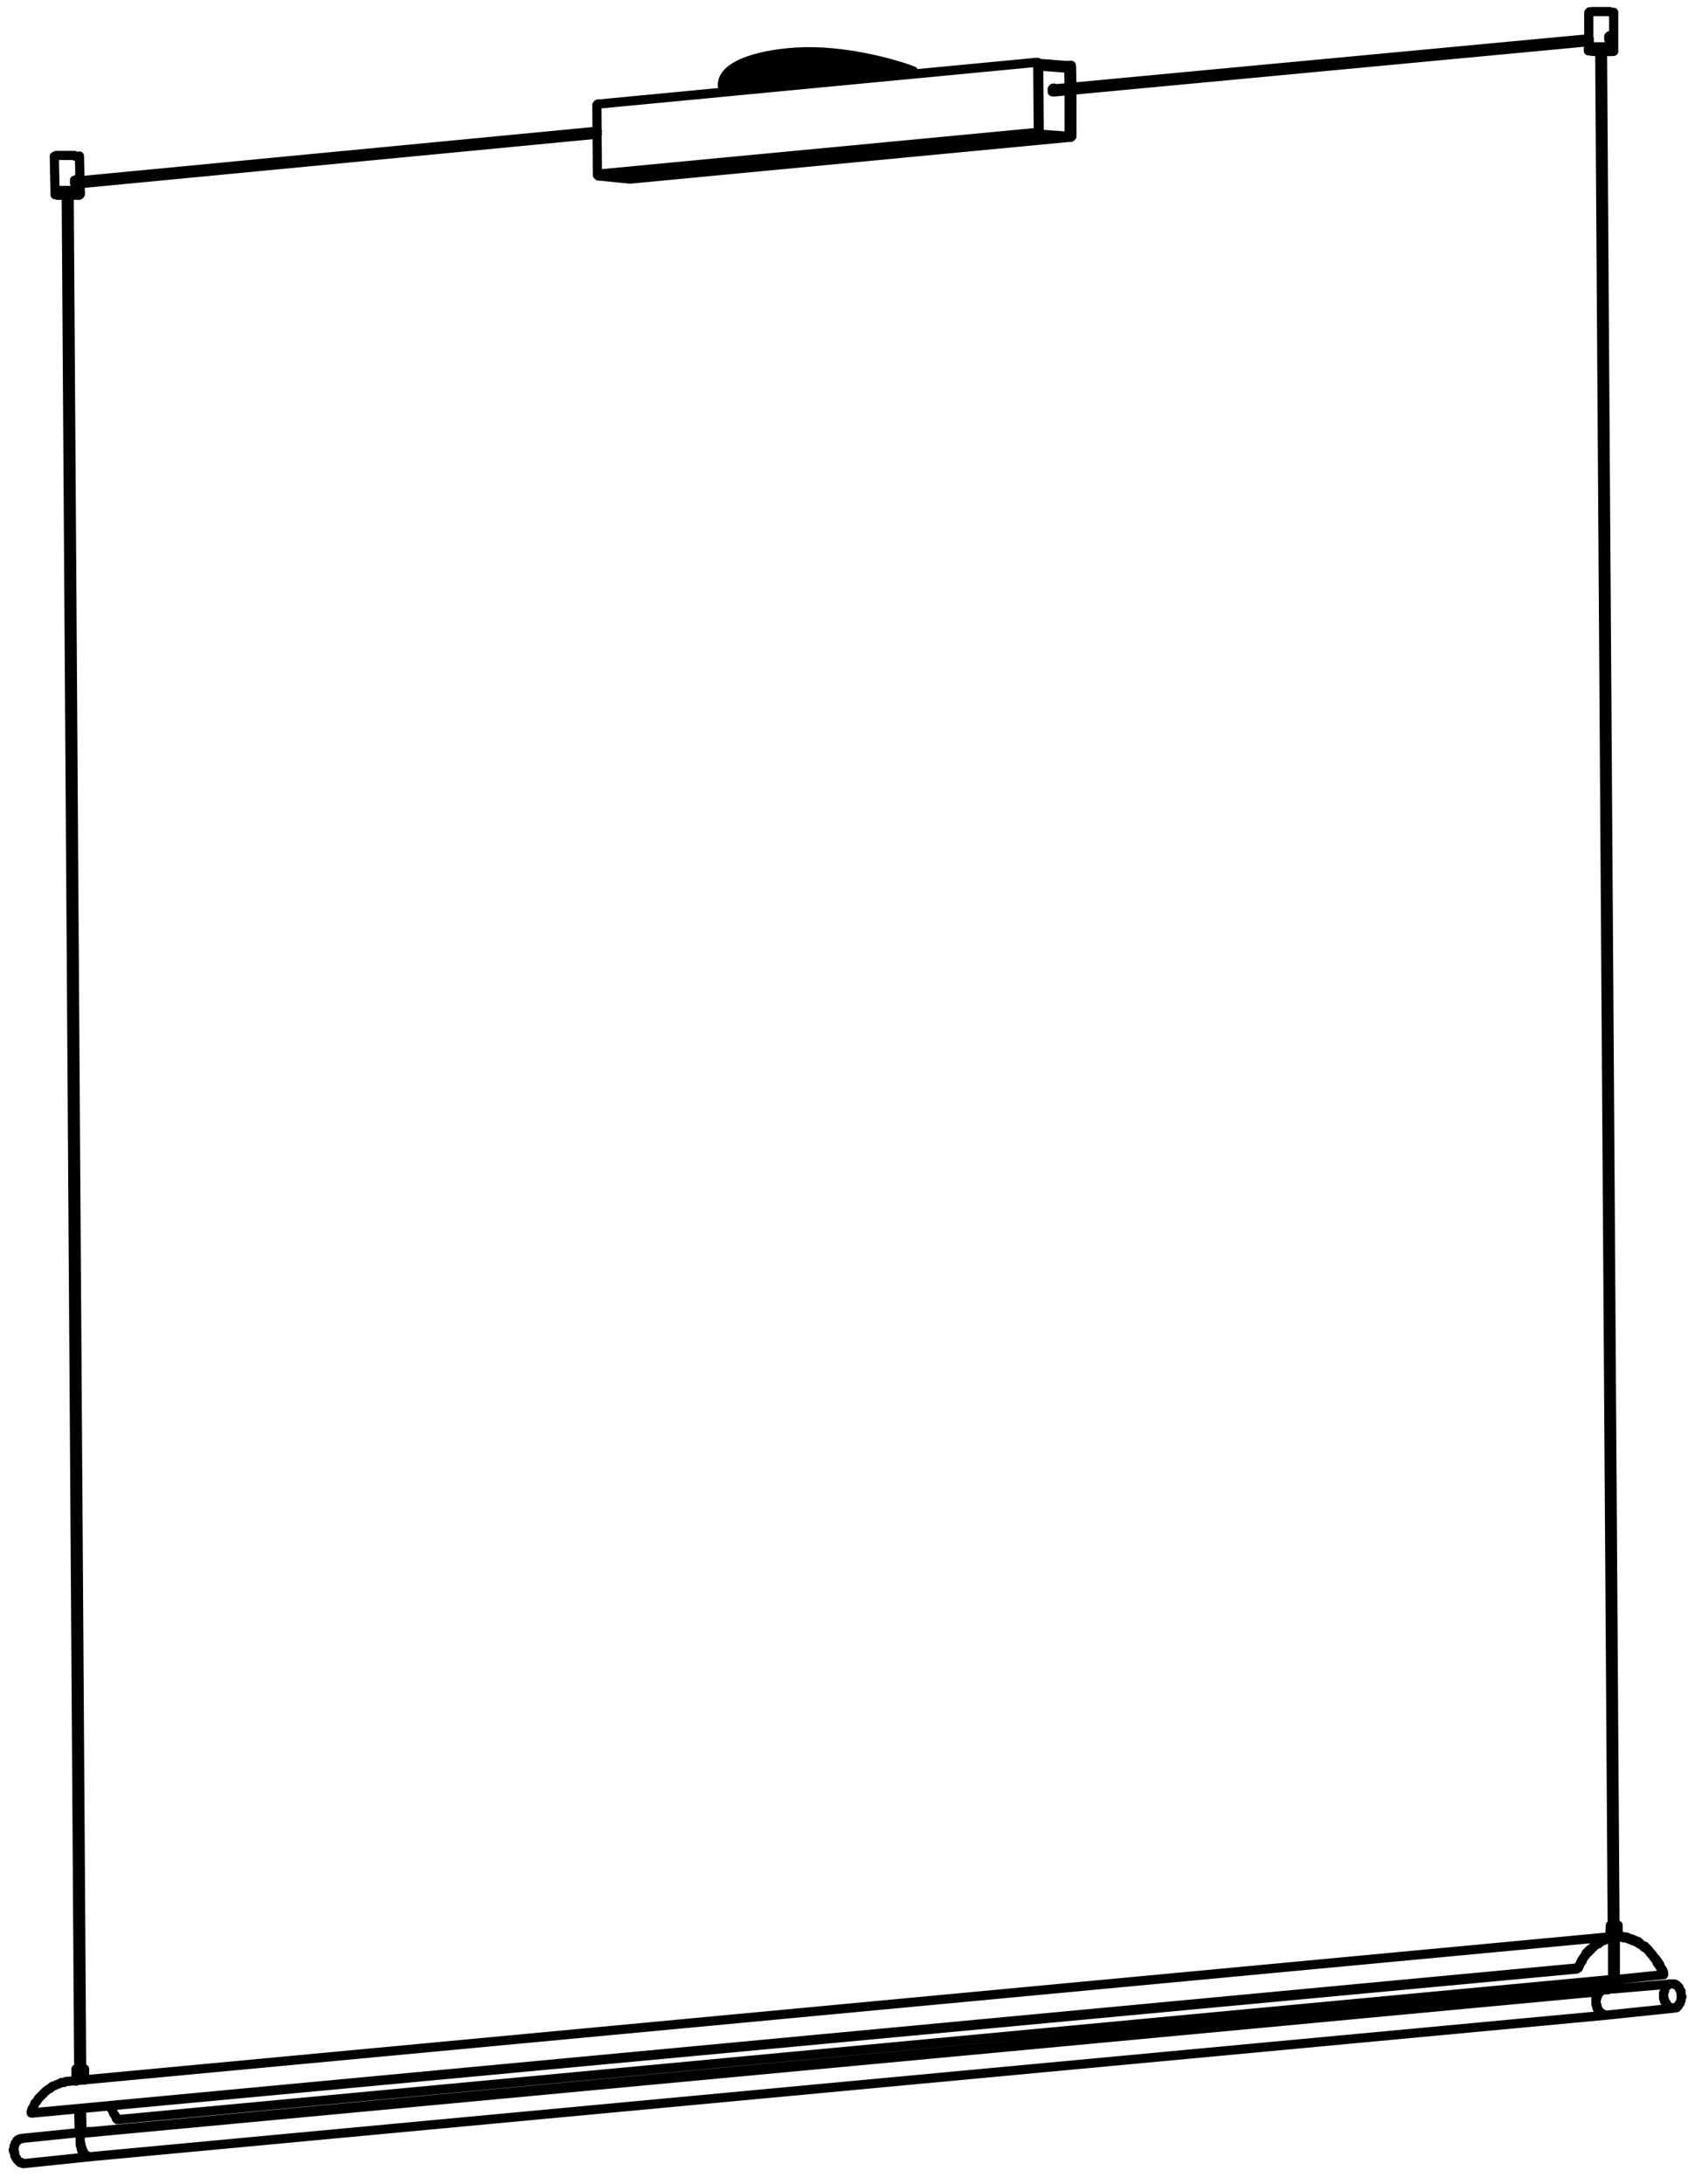 <svg width="92" height="119" viewBox="0 0 92 119" fill="none" xmlns="http://www.w3.org/2000/svg">
<path d="M4.52 116.2L87.64 108.38M4.52 116.2H4.37M4.52 116.2H4.57H4.62H4.67H4.72H4.77L4.82 116.15M87.64 108.38V108.43H87.44M87.64 108.38H87.69H87.74H87.79M86.62 2.11L57.41 4.85M86.62 2.27L57.46 5.01H57.41V4.96H57.36V4.91H57.41V4.86M57.35 4.85H57.4V4.8M57.35 4.85L57.4 4.8M57.35 4.85V4.9V4.95V5H57.4H57.45H57.5M4.16 10.03L32.56 7.31M32.56 7.15L4.06 9.88M4.06 9.88V9.93V9.98L4.11 10.03M4.06 9.88V9.83H4.11L4.16 9.78V9.83H4.21V9.88M56.46 3.4H56.56V3.45M56.46 3.4H56.51V3.45H56.56M56.46 3.4L32.63 5.67H32.58L32.53 5.72V5.77M58.32 7.48L34.34 9.76L32.66 9.59H32.61L32.56 9.54V9.49L56.59 7.21M58.32 7.48V7.43M58.32 7.48H58.37L58.42 7.43V7.38H58.37M58.34 3.56H58.29H58.24M58.34 3.56V3.61V3.66L58.36 4.73M58.34 3.56H58.39V3.61V3.66M56.56 3.45L58.14 3.57H58.19M56.56 3.45V3.5H56.61V3.45H56.56ZM87.89 105.63V108.38M87.89 105.63H87.94H87.99H88.04H88.09M87.89 105.63H87.84M88.04 108.37V105.62H87.99H87.94H87.89M87.19 2.76L87.87 104.91M87.19 2.76H87.24H87.29H87.34M87.19 2.76H87.14M88.02 104.91L87.34 2.76M87.34 2.76H87.39M4.29 114.94L4.32 116.21M4.32 116.21L1.17 116.53M4.32 116.21H4.37M4.47 116.2L4.44 114.93M3.61 10.6L4.29 112.75M3.61 10.6H3.56M3.61 10.6H3.66H3.71H3.76H3.81M4.45 112.74L3.77 10.59M4.45 112.74H4.5H4.55H4.6M4.45 112.74H4.4H4.35H4.3H4.25H4.2H4.15M4.14 112.75V113.41M4.61 113.35V112.74M87.77 104.92L87.73 105.58M88.19 105.52V104.91M87.95 2.75V2.6M87.95 2.75V2.8H87.9H87.85H87.8M87.95 2.75H87.9H87.85L87.8 2.7H87.75H87.7H87.6H87.55H87.5H87.4H87.35H87.25H87.2H87.1H87.05H86.95H86.9H86.85H86.8H86.75H86.7H86.65V2.75M87.95 2.6V0.67M87.95 2.6H87.9H87.85H87.8H87.75L87.7 2.55H87.6H87.55H87.5H87.4H87.35H87.25H87.2H87.1H87.05H86.95H86.9H86.85H86.8H86.75L86.7 2.6H86.65H86.6M86.57 2.77V2.62H86.62H86.67L86.72 2.57H86.77M4.38 10.58V10.43M3 10.61V10.46H3.05H3.1L3.15 10.41H3.2M4.37 10.02V10.43H4.32H4.27H4.22H4.17H4.12L4.07 10.38H4.02H3.92H3.87H3.77H3.72H3.62H3.57H3.47H3.42H3.37H3.27H3.22H3.17L3.12 10.43H3.07H3.02M4.36 9.87L4.33 8.5M3 10.45L2.96 8.52H3.01H3.06V8.47H3.11H3.16H3.21H3.26H3.36H3.41H3.51H3.56H3.66H3.71H3.81H3.86H3.96H4.01H4.06L4.11 8.52H4.16H4.21H4.26H4.31M86.59 2.62V0.69H86.64V0.64H86.69H86.74H86.79M87.99 105.52L3.7 113.42H3.6L3.5 113.48H3.35L3.25 113.54L3.1 113.59L3 113.64L2.85 113.69L2.75 113.79L2.65 113.84L2.5 113.95L2.4 114.05L2.3 114.15L2.2 114.25L2.1 114.35L2 114.51L1.9 114.61L1.85 114.76L1.75 114.91L1.7 115.06M4.82 116.15L4.62 116.21M4.82 116.15H4.87L4.92 116.2H4.97M4.96 117.52L1.3 117.9H1.25L1.2 117.85H1.15H1.1L1.05 117.8L1 117.75L0.95 117.7L0.9 117.65V117.6L0.85 117.55L0.8 117.45V117.4V117.3L0.75 117.25V117.15M4.96 117.52L87.57 109.81M4.96 117.52H4.91H4.86H4.81L4.76 117.47L4.66 117.42L4.61 117.37L4.56 117.27L4.51 117.22V117.17L4.46 117.07V117.02L4.41 116.92V116.87V116.82M87.56 109.81L91.22 109.43M87.74 108.37H87.89H87.94M91.09 108.11L87.94 108.38M87.03 108.49L4.42 116.25M87.03 108.49H86.98V108.54M87.03 108.49H87.08M57.12 3.49H57.17H57.22M56.64 7.31V7.36L56.59 7.31V7.26V7.21M56.64 7.31V7.26M56.64 7.31L58.32 7.43M56.59 7.21L56.64 7.26M56.59 7.21L56.56 3.49M56.64 7.26L56.61 3.49M56.64 7.26L56.69 7.31M32.66 9.6L56.64 7.37L58.32 7.49M32.53 5.78L32.56 9.5M58.32 7.43H58.37V7.38M58.37 7.38V4.89M58.37 7.38H58.27M58.19 3.57H58.24M58.19 3.57L58.24 3.62V3.67V3.72L56.61 3.6M58.35 3.66H58.4L58.42 4.73M58.42 4.88V7.37M58.27 4.94V7.28V7.33V7.38M58.27 4.79L58.25 3.72M58.22 7.43V7.38H58.27M57.4 4.8H57.45V4.85M4.55 112.84V112.89M4.55 112.89H4.6V112.94V112.99H4.55V113.04H4.5V112.99V112.94V112.89H4.55ZM87.82 104.91H87.77M88.18 104.91H88.13H88.08H88.03H87.98H87.93H87.88H87.83M88.14 105.62H88.09M86.65 2.75H86.6M86.65 2.75H86.7L86.75 2.8H86.8H86.85H86.95H87H87.05H87.15H87.2M87.34 2.81H87.44H87.49H87.59H87.64H87.69H87.79M3.07 10.59V10.54H3.12H3.17H3.22H3.27H3.37H3.42H3.47H3.57H3.62H3.72H3.77H3.87H3.92H4.02H4.07H4.12L4.17 10.59H4.22H4.27H4.32H4.37L4.32 10.64H4.27H4.22H4.17H4.12H4.07H3.97H3.92H3.82H3.77M3.07 10.59H3.02M3.07 10.59L3.12 10.64H3.17H3.22H3.27H3.32H3.37H3.47H3.52H3.62M3.2 10.4H3.25H3.3H3.35H3.45H3.5H3.6H3.65H3.75H3.8H3.9H3.95H4L4.1 10.45H4.15H4.2H4.25H4.3H4.35M4.16 9.87V9.82H4.11H4.06V9.87V9.92M86.78 2.57H86.83H86.93H86.98H87.03H87.13H87.18H87.28H87.33H87.43H87.48H87.58H87.63H87.68L87.78 2.62H87.83H87.88H87.93M86.79 0.63H86.84H86.89H86.94H87.04H87.09H87.19H87.24H87.34H87.39H87.49H87.54H87.64H87.69H87.74L87.79 0.68H87.84H87.89H87.94M87.73 1.99H87.68V2.04V2.09V2.14M87.73 1.99V1.94L87.78 1.99H87.83V2.04V2.09V2.14H87.78M87.73 1.99L87.78 2.04V2.09V2.14M87.78 2.14V2.19H87.73L87.68 2.14M87.78 2.14H87.73H87.68M85.93 107.25V107.3L1.74 115.15M85.93 107.24L85.98 107.19H86.03V107.24H85.98H85.93ZM85.93 107.24V107.29M85.93 107.24L1.7 115.14M1.7 115.14V115.09M1.7 115.14H1.75M90.67 107.5V107.55V107.6M90.67 107.5L90.62 107.35L90.51 107.2L90.46 107.05L90.36 106.9L90.25 106.75L90.15 106.65L90.05 106.5L89.95 106.4L89.84 106.25L89.74 106.15L89.64 106.05L89.49 106M90.67 107.5L90.62 107.55L90.57 107.4L90.52 107.25L90.42 107.1L90.31 106.95L90.26 106.8L90.16 106.7L90.06 106.55L89.96 106.45L89.85 106.3L89.75 106.2L89.59 106.1L89.49 106M89.49 106L89.39 105.9L89.29 105.8L89.14 105.75L89.04 105.7L88.89 105.65L88.74 105.6L88.64 105.55H88.49L88.39 105.5H88.24H88.09H87.99L87.84 105.56H87.74L87.59 105.62L87.49 105.67L87.34 105.72L87.24 105.77L87.09 105.88L86.99 105.93L86.89 106.03L86.79 106.13L86.64 106.24L86.54 106.34L86.44 106.44L86.39 106.59L86.29 106.69L86.19 106.85L86.14 107L86.04 107.16M89.49 106L89.39 105.95L89.23 105.85L89.13 105.8L88.98 105.75L88.88 105.7L88.73 105.65L88.63 105.6H88.48L88.38 105.55H88.23H88.08H87.98L87.83 105.61H87.73L87.58 105.67L87.48 105.72L87.33 105.77L87.23 105.82L87.13 105.92L86.98 105.97L86.88 106.07L86.78 106.17L86.68 106.27L86.58 106.37L86.48 106.47L86.38 106.57L86.28 106.72L86.23 106.87L86.13 106.97L86.08 107.12M5.97 114.75L6.02 114.85L6.13 115L6.18 115.15L6.29 115.3L6.34 115.45L6.39 115.5H6.44L87.93 107.86M90.62 107.56H90.67V107.61H90.62L88.08 107.87M0.72 117.15L0.77 117.1V117V116.95L0.82 116.85V116.8L0.87 116.75L0.92 116.7V116.65L0.97 116.6H1.02L1.07 116.55H1.12H1.17M87.08 108.75L87.03 108.8V108.9L86.98 108.95V109.05V109.1V109.2L87.03 109.25V109.35V109.4L87.08 109.5L87.13 109.55L87.18 109.6V109.65L87.23 109.7L87.28 109.75H87.38L87.43 109.8H87.48H87.53M87.08 108.75V108.5M87.08 108.75V108.55M87.08 108.74V108.69L87.13 108.64V108.59L87.18 108.54H87.23L87.08 108.49M87.43 108.43H87.38H87.33L87.28 108.48L87.23 108.53M87.08 108.49V108.54M86.99 109.06V109.16V109.21L87.04 109.31V109.36L87.09 109.46V109.51L87.14 109.56L87.19 109.66H87.24L87.29 109.71L87.34 109.76H87.39L87.44 109.81H87.49H87.54M86.98 109.06V108.55L4.37 116.26M4.38 116.82V116.92L4.43 116.97V117.07V117.12L4.48 117.22V117.27L4.53 117.32L4.58 117.37L4.63 117.42L4.68 117.47H4.73L4.78 117.52H4.83H4.88H4.93M4.37 116.26V116.82M4.37 116.26H4.42M91.67 108.81L91.62 108.71V108.66V108.56V108.51L91.57 108.46L91.52 108.36V108.31L91.47 108.26L91.42 108.21L91.37 108.16H91.32L91.27 108.11H91.22H91.17H91.12H91.07H90.97L90.92 108.16L90.87 108.21L90.82 108.26L90.77 108.31L90.72 108.41V108.46V108.51L90.67 108.61V108.66V108.76V108.81V108.91L90.72 108.96V109.06L90.77 109.11L90.82 109.16V109.26L90.87 109.31H90.92L90.97 109.36L91.02 109.41H91.07H91.12H91.17H91.27H91.32H91.37L91.42 109.36L91.47 109.31V109.26L91.52 109.21L91.57 109.16V109.11L91.62 109.01V108.96V108.86L91.67 108.81Z" stroke="#010101" stroke-width="0.5" stroke-linecap="round" stroke-linejoin="round"/>
<path d="M39.44 4.99C38.89 3.52 41.71 2.85 43.96 2.82C46.44 2.79 49.02 3.56 49.78 3.87" fill="black"/>
<path d="M39.44 4.99C38.89 3.52 41.71 2.85 43.96 2.82C46.44 2.79 49.02 3.56 49.78 3.87" stroke="black" stroke-width="0.5" stroke-linecap="round" stroke-linejoin="round"/>
</svg>
